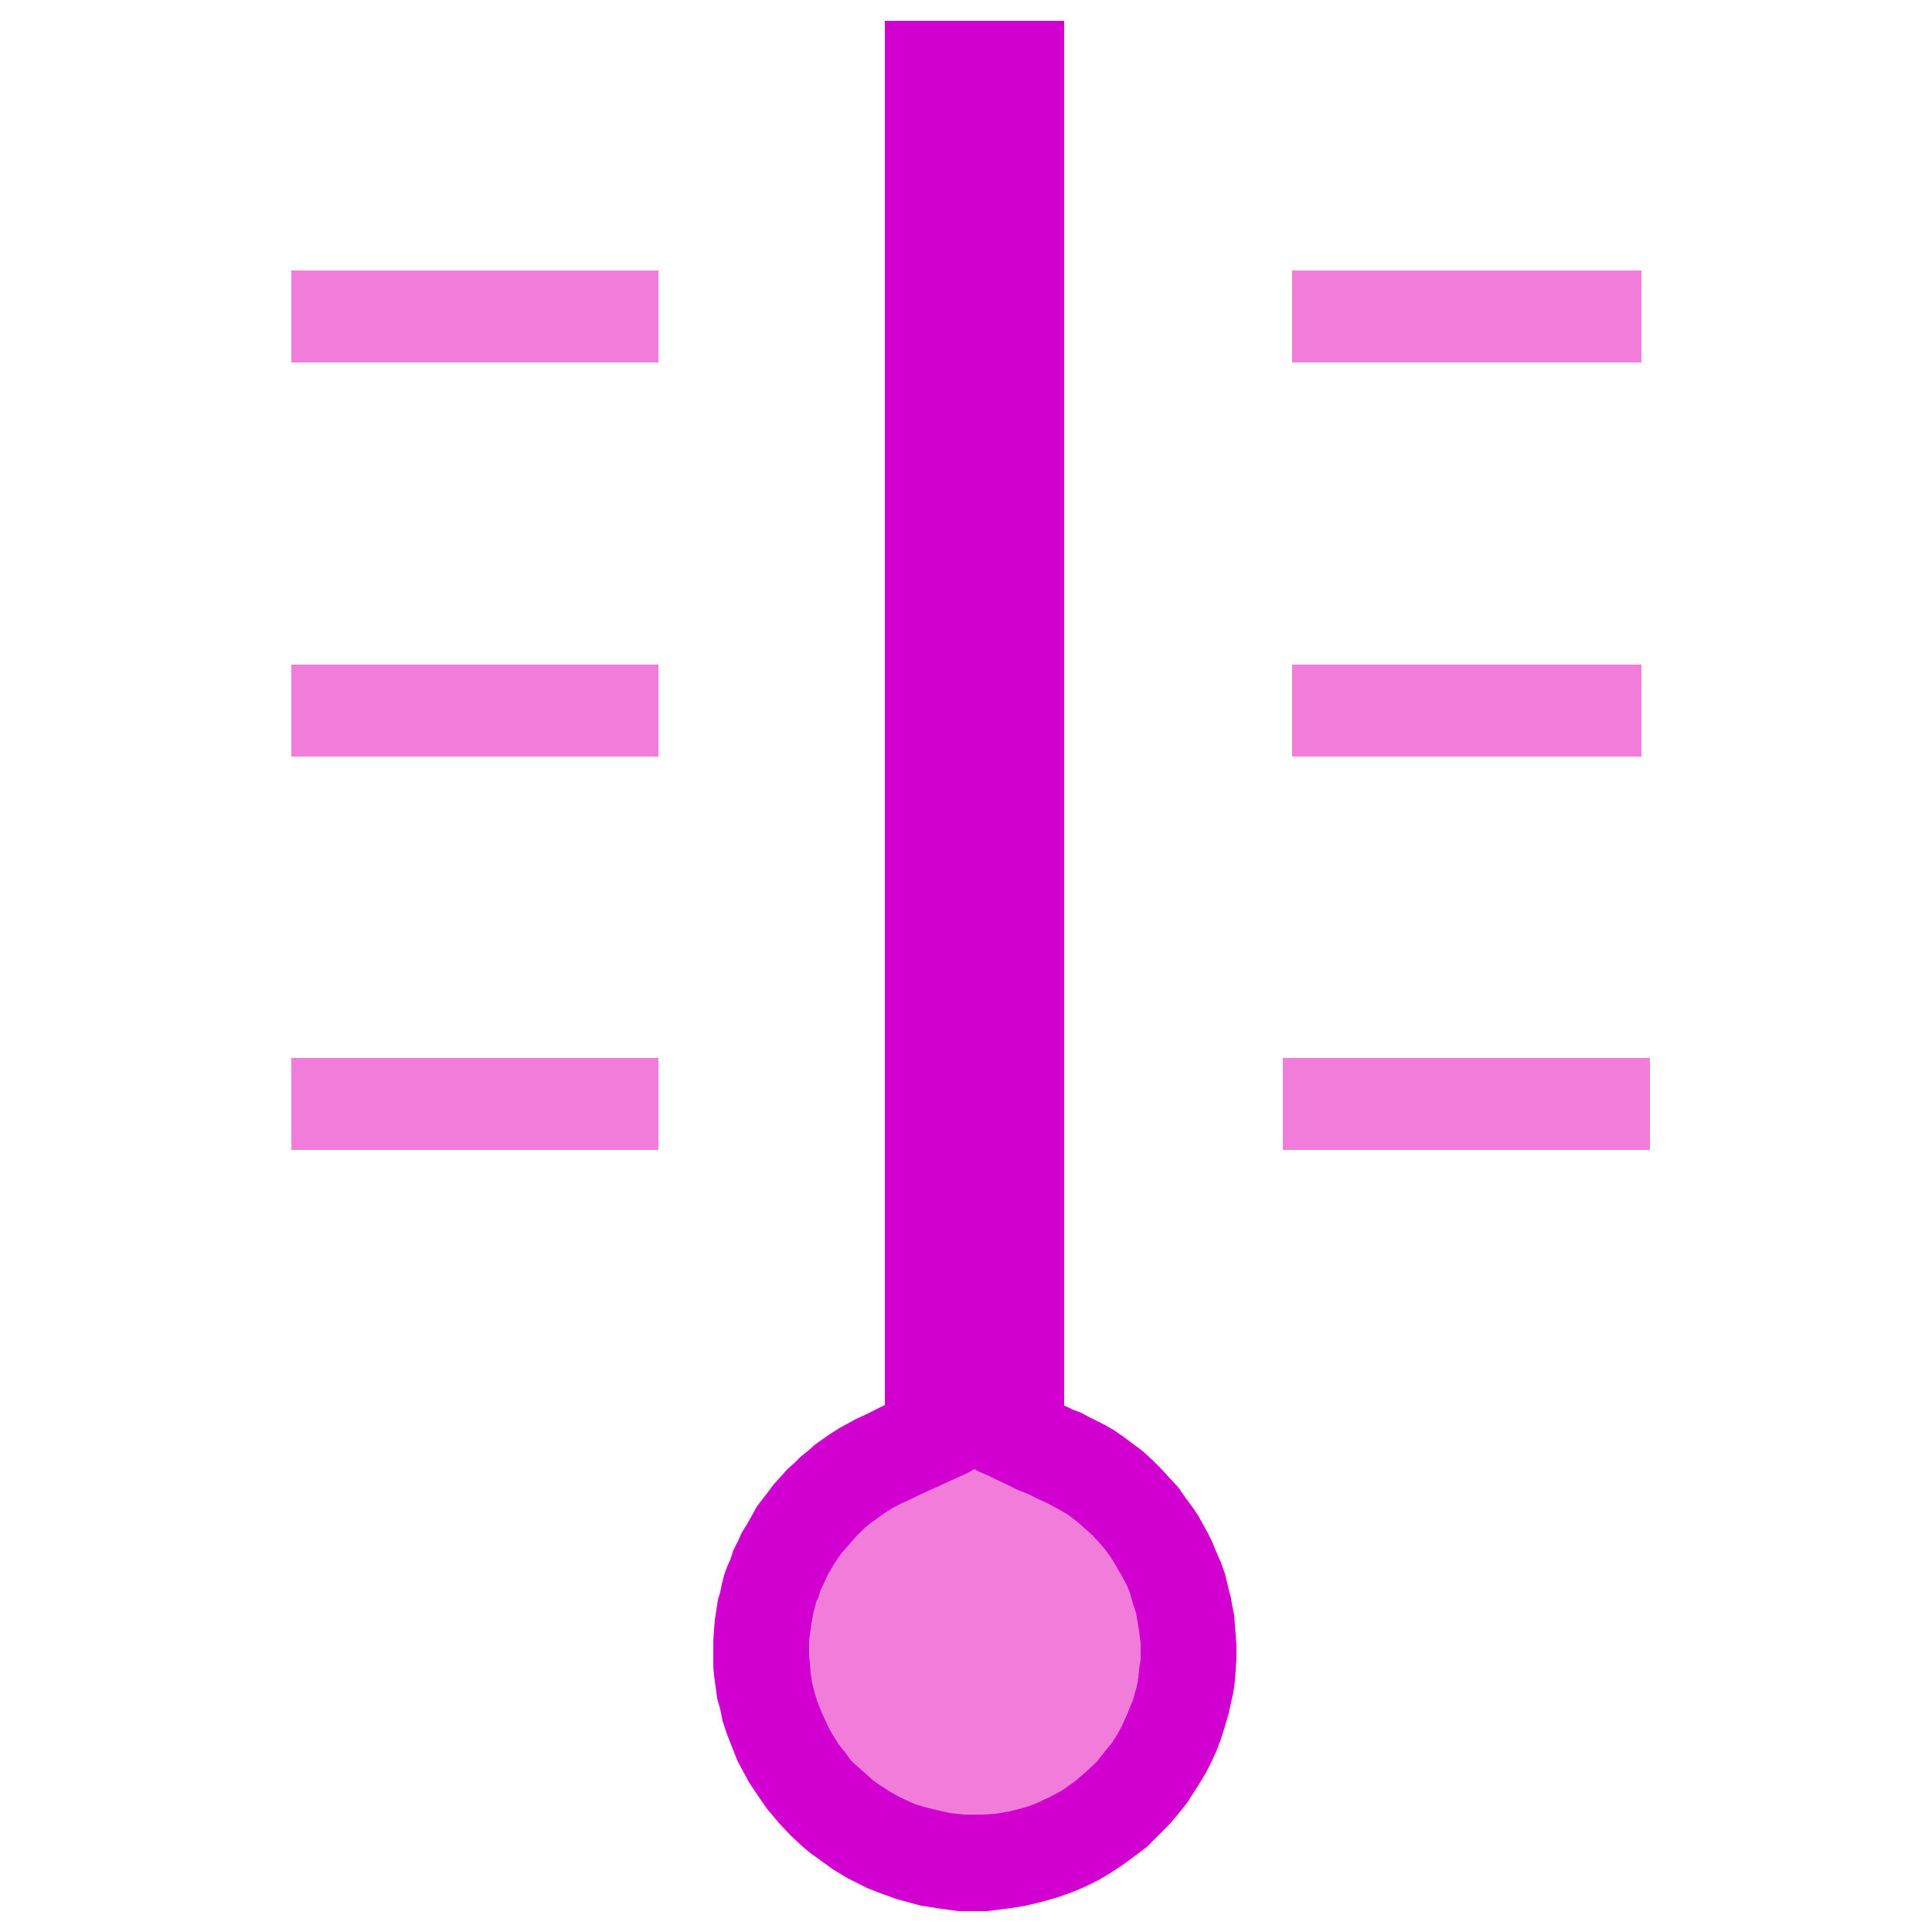 <?xml version="1.0" encoding="UTF-8"?> <!-- Generator: Adobe Illustrator 26.2.1, SVG Export Plug-In . SVG Version: 6.00 Build 0) --> <svg xmlns="http://www.w3.org/2000/svg" xmlns:xlink="http://www.w3.org/1999/xlink" version="1.1" x="0px" y="0px" viewBox="0 0 250 250" xml:space="preserve"> <g xmlns:serif="http://www.serif.com/" id="SB" display="none"> <g transform="matrix(4.167,0,0,4.167,0,0)" display="inline"> <g transform="matrix(1.258,0,0,1.258,9.041,0.657)"> <g> <g> <path fill="#D100D1" fill-opacity="0.45" d="M24.7,15.9h8.6v2.3h-8.6V15.9z M24.7,6.2h8.6v2.3h-8.6V6.2z M0,25.6h9.1v2.3H0 V25.6z M0,15.9h9.1v2.3H0V15.9z M0,6.2h9.1v2.3H0V6.2z"></path> <g transform="matrix(0.821,0,0,0.67,22.086,8.371)"> <rect x="2.9" y="25.7" fill-rule="evenodd" clip-rule="evenodd" fill="#D100D1" fill-opacity="0.45" width="11" height="3.4"></rect> </g> </g> <g> <g> <defs> <path id="SVGID_1_" d="M16.9,46.7c-3.6,0-6.5-2.9-6.5-6.4c0-2.5,1.5-4.8,3.7-5.8l0.5-0.2V0h4.4v34.2l0.5,0.2 c2.3,1.1,3.7,3.3,3.7,5.8C23.3,43.8,20.4,46.7,16.9,46.7z"></path> </defs> <use xlink:href="#SVGID_1_" overflow="visible" fill="#D100D1"></use> <clipPath id="SVGID_00000031182894527697174220000011209558983593563040_"> <use xlink:href="#SVGID_1_" overflow="visible"></use> </clipPath> <g clip-path="url(#SVGID_00000031182894527697174220000011209558983593563040_)"> <path fill="#D100D1" fill-opacity="0.45" stroke="#0099D4" stroke-width="24.836" stroke-miterlimit="52.397" d=" M16.9,46.7c-3.6,0-6.5-2.9-6.5-6.4c0-2.5,1.5-4.8,3.7-5.8l0.5-0.2V0h4.4v34.2l0.5,0.2c2.3,1.1,3.7,3.3,3.7,5.8 C23.3,43.8,20.4,46.7,16.9,46.7z"></path> </g> </g> </g> </g> </g> </g> </g> <g id="Rosado_Alkoholfrei"> <rect x="37.7" y="35" fill="#F27CD9" width="47.5" height="11.9"></rect> <rect x="37.7" y="86" fill="#F27CD9" width="47.5" height="11.9"></rect> <rect x="37.7" y="136.9" fill="#F27CD9" width="47.5" height="11.9"></rect> <rect x="167.2" y="35" fill="#F27CD9" width="45.2" height="11.9"></rect> <rect x="167.2" y="86" fill="#F27CD9" width="45.2" height="11.9"></rect> <rect x="166" y="136.9" fill="#F27CD9" width="47.5" height="11.9"></rect> <polygon id="Temperatur_außen" fill="#D100D1" points="114.5,2.7 114.5,181.8 113.1,182.5 111.9,183.1 110.8,183.6 108.6,184.8 107.2,185.7 105.5,186.9 104.6,187.7 103.6,188.5 102.8,189.3 101.9,190.1 101,191.1 100.1,192.1 99.2,193.3 98.5,194.2 97.9,195 97.3,196.1 96.8,197 96,198.3 95.5,199.4 94.9,200.6 94.5,201.8 94.1,202.7 93.7,203.8 93.4,205 93.2,206 92.9,207 92.7,208.3 92.5,209.6 92.4,210.8 92.3,212.3 92.3,213.6 92.3,214.9 92.3,215.7 92.4,216.8 92.6,218.3 92.8,219.8 93.2,221.2 93.5,222.7 94.1,224.5 94.7,226 95.4,227.8 96.2,229.3 96.9,230.6 98.1,232.4 99.2,234 100.8,235.9 102.3,237.5 103.8,238.9 105,239.9 106.4,240.9 107.8,241.9 109.6,243 112.2,244.3 113.7,244.9 115.9,245.7 117.7,246.2 119.2,246.6 121.8,247 124,247.3 126.1,247.3 127.7,247.3 130.9,246.9 132.7,246.6 134.8,246.1 136.9,245.5 138.6,244.9 140.3,244.2 142.3,243.2 143.8,242.3 145.3,241.3 146.8,240.2 148.4,239 149.6,237.8 151.2,236.2 152.4,234.8 153.6,233.3 154.5,231.9 155.2,230.8 156.1,229.3 156.8,227.9 157.4,226.6 158,225 158.5,223.4 159,221.7 159.3,220.3 159.6,219 159.8,217.5 159.9,216.1 160,214.5 160,213 159.9,211.6 159.7,209 159.4,207.5 159.3,206.8 159,205.7 158.8,204.8 158.5,203.6 158,202.2 157.3,200.6 156.9,199.6 156.3,198.4 155.7,197.3 155.1,196.2 154.5,195.3 153.4,193.8 152.5,192.5 151.3,191.2 150.2,190 149.2,189 147.9,187.8 146.7,186.9 145.5,186 144.2,185.1 143,184.4 141.8,183.8 140.8,183.3 139.9,182.8 138.8,182.4 138,182 137.7,181.9 137.7,180.2 137.7,176 137.7,2.7 "></polygon> <polygon id="Temperatur_innen" fill="#F27CD9" points="126.1,190.1 126.6,190.4 127.8,190.9 129,191.5 130.1,192 131.5,192.7 133.2,193.4 134.4,194 135.5,194.5 136.8,195.2 138.2,196 139.5,197 140.4,197.8 141.4,198.7 142.5,199.9 143,200.5 143.8,201.6 144.4,202.6 145.2,204 145.8,205.1 146.2,206.1 146.6,207.5 147,208.7 147.2,209.9 147.4,211.1 147.6,212.6 147.6,213.5 147.6,214.7 147.4,216 147.3,217.1 147.1,218.2 146.6,220 145.9,221.7 145.1,223.5 144.6,224.4 143.9,225.5 143,226.6 141.9,228 140.5,229.3 139.1,230.5 137.4,231.7 135.9,232.5 134.2,233.3 133.2,233.7 131.8,234.1 130.6,234.4 128.8,234.7 127.4,234.8 126,234.8 124.7,234.8 122.9,234.6 121.1,234.2 119.9,233.9 118.5,233.5 117.4,233 116.3,232.5 115.1,231.8 113.7,230.9 113,230.4 112,229.5 111.1,228.7 110.1,227.8 109.4,226.8 108.5,225.7 107.9,224.7 107.3,223.7 106.6,222.2 106.2,221.3 105.7,220 105.4,219 105.1,217.8 104.9,216.5 104.8,215.2 104.7,214.4 104.7,213.5 104.7,213 104.7,212.3 104.8,211.5 104.9,210.8 105,210.1 105.1,209.5 105.2,209 105.3,208.5 105.5,207.8 105.6,207.3 105.9,206.7 106.1,206 106.3,205.5 106.7,204.7 107.1,203.8 107.4,203.3 107.8,202.6 108.3,201.8 108.8,201.1 109.4,200.4 110.1,199.6 110.7,198.9 111.3,198.3 111.9,197.7 112.5,197.2 113.2,196.7 114,196.1 114.6,195.7 115.4,195.2 116.5,194.6 117.6,194.1 119.7,193.1 121.7,192.2 123,191.6 124.1,191.1 125,190.7 "></polygon> </g> </svg> 